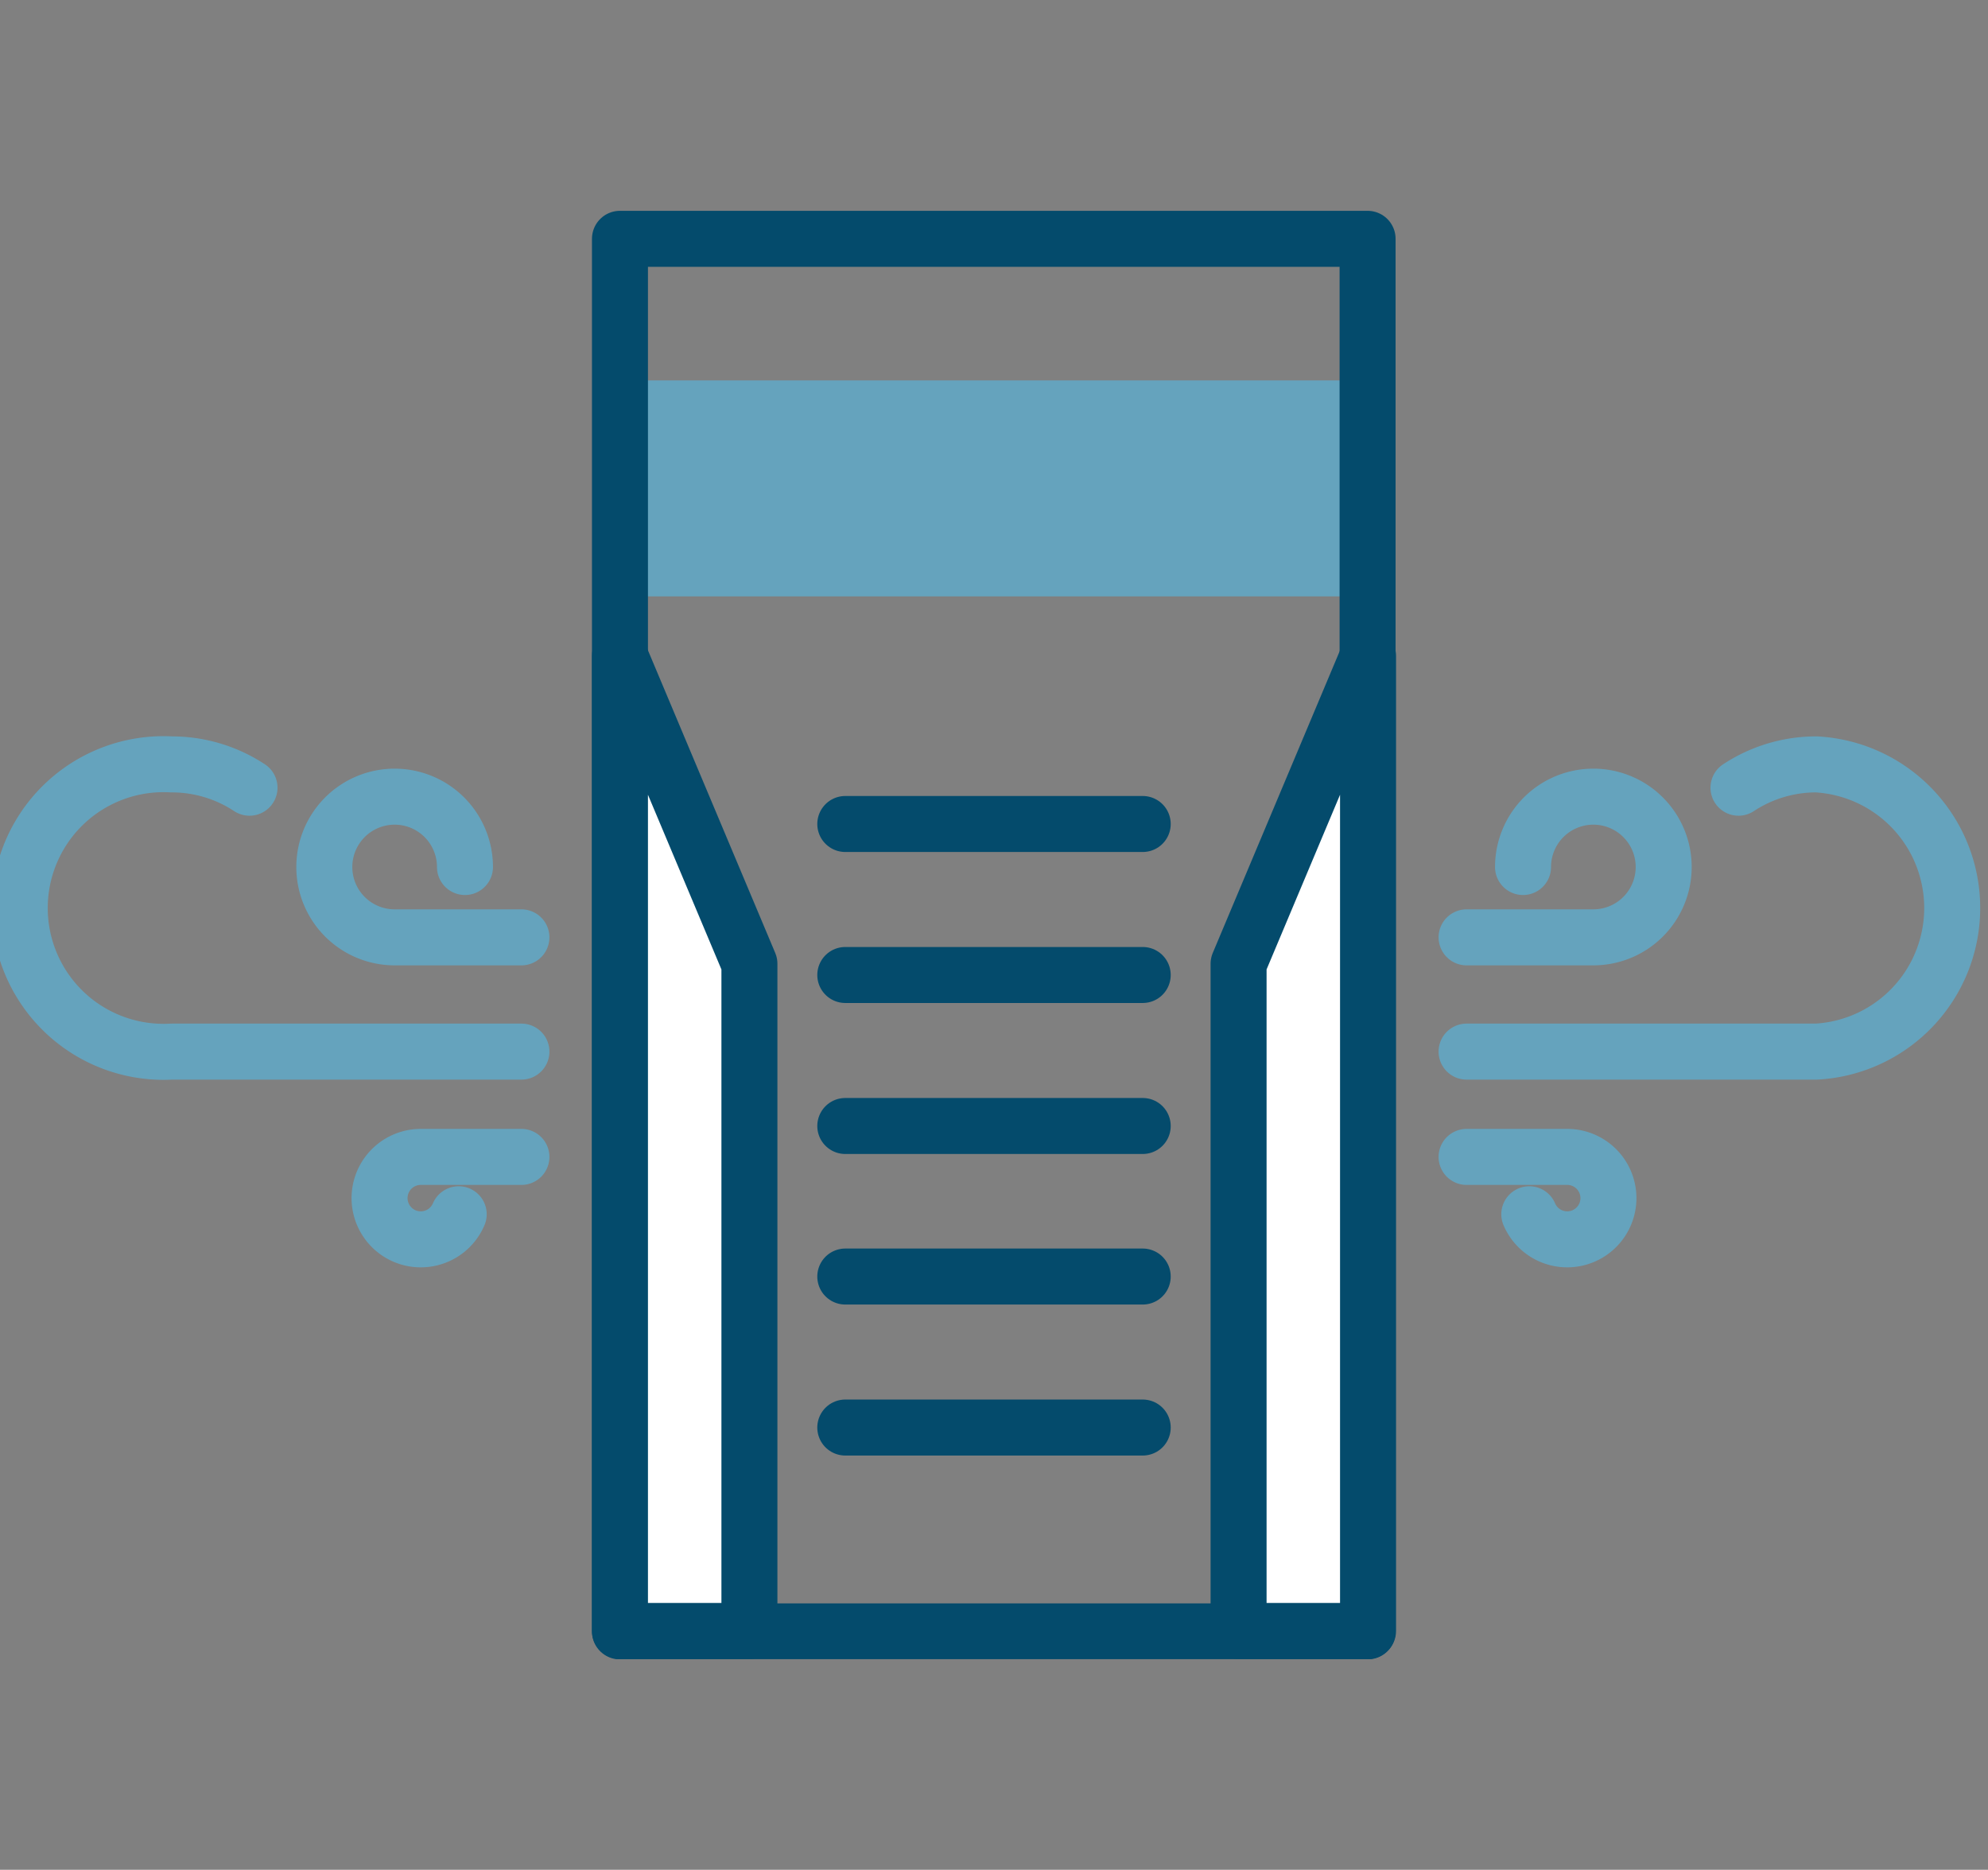 <svg id="Capa_6" data-name="Capa 6" xmlns="http://www.w3.org/2000/svg" xmlns:xlink="http://www.w3.org/1999/xlink" viewBox="0 0 44.38 41.73"><rect x="0" y="0" width="44.38" height="41.73" fill="#808080" stroke="none"/><defs><style>.cls-1,.cls-4,.cls-6{fill:none;}.cls-2{fill:#65a3bd;}.cls-3{clip-path:url(#clip-path);}.cls-4{stroke:#044b6c;}.cls-4,.cls-6{stroke-linecap:round;stroke-linejoin:round;stroke-width:1.25px;}.cls-5{fill:#fff;}.cls-6{stroke:#65a3bd;}</style><clipPath id="clip-path"><rect class="cls-1" y="4.7" width="44.38" height="32.33"/></clipPath></defs><rect class="cls-2" x="13.84" y="8.49" width="16.69" height="4.82"/><g class="cls-3"><rect class="cls-4" x="13.84" y="5.33" width="16.69" height="31.08"/></g><polygon class="cls-5" points="13.84 36.4 16.73 36.4 16.73 21.51 13.84 14.63 13.84 36.4"/><g class="cls-3"><polygon class="cls-4" points="16.73 36.4 13.84 36.4 13.84 14.64 16.73 21.51 16.73 36.4"/></g><polygon class="cls-5" points="27.65 21.51 27.65 36.4 30.54 36.4 30.54 14.64 27.65 21.51"/><g class="cls-3"><polygon class="cls-4" points="27.65 36.4 30.54 36.4 30.54 14.64 27.65 21.51 27.65 36.4"/></g><line class="cls-4" x1="18.87" y1="18.39" x2="25.51" y2="18.39"/><line class="cls-4" x1="18.87" y1="21.76" x2="25.51" y2="21.76"/><line class="cls-4" x1="18.87" y1="25.13" x2="25.51" y2="25.13"/><line class="cls-4" x1="18.87" y1="28.49" x2="25.51" y2="28.49"/><line class="cls-4" x1="18.87" y1="31.86" x2="25.51" y2="31.86"/><g class="cls-3"><path class="cls-6" d="M34,19.35a1.57,1.57,0,1,1,1.57,1.57H32.74"/><path class="cls-6" d="M38.81,17.58a3.15,3.15,0,0,1,1.74-.52,3.21,3.21,0,0,1,0,6.41H32.74"/><path class="cls-6" d="M34.14,27.1A.92.92,0,1,0,35,25.82H32.74"/><path class="cls-6" d="M10.38,19.35a1.57,1.57,0,1,0-1.57,1.57h2.83"/><path class="cls-6" d="M5.57,17.58a3.15,3.15,0,0,0-1.74-.52,3.21,3.21,0,1,0,0,6.41h7.81"/><path class="cls-6" d="M10.24,27.1a.92.92,0,1,1-.85-1.28h2.25"/></g></svg>